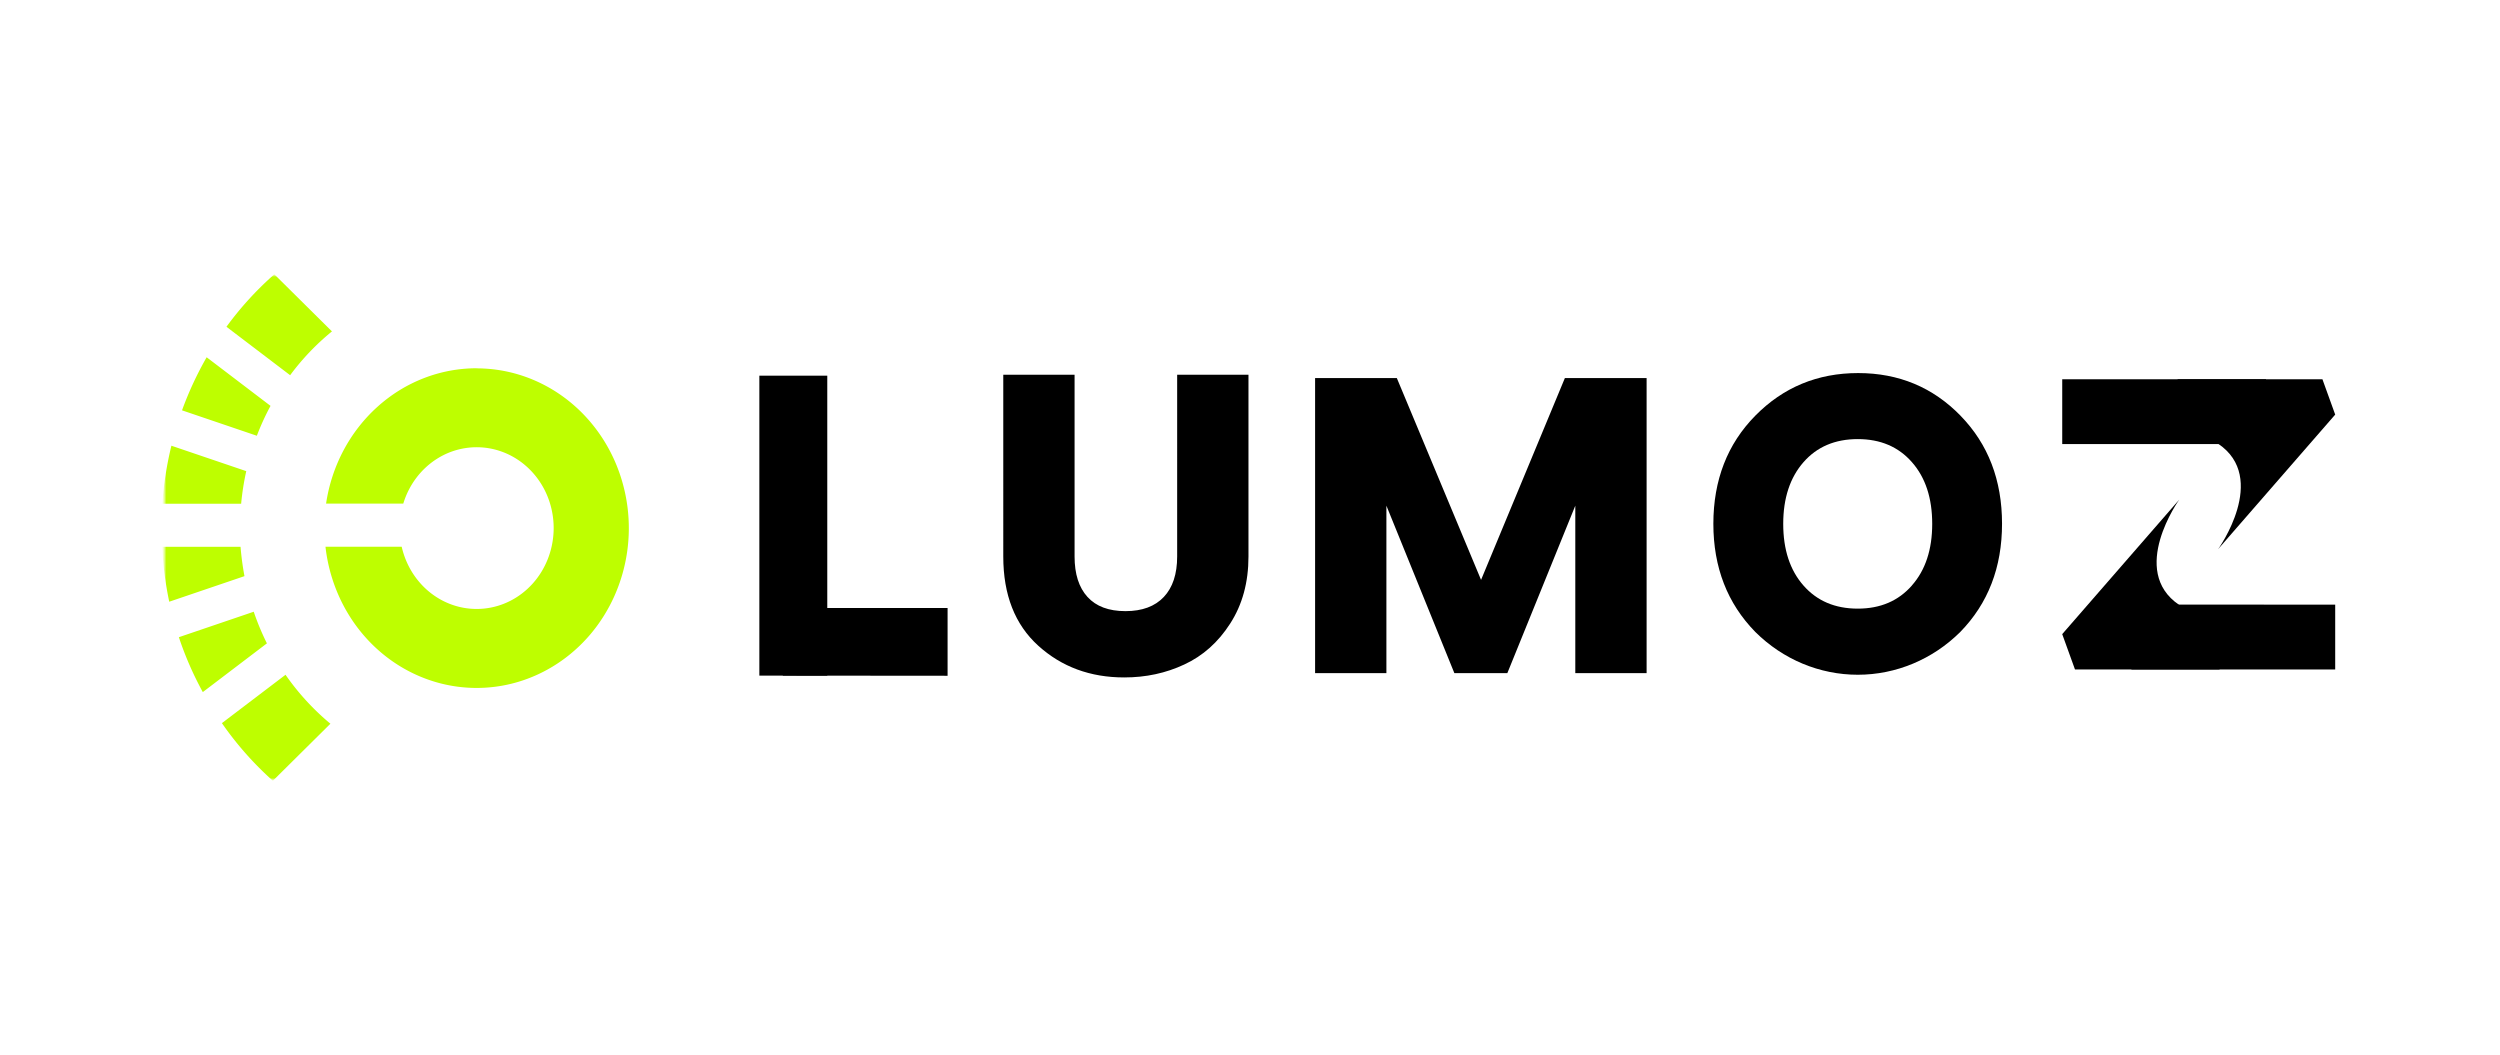 <svg xmlns="http://www.w3.org/2000/svg" width="474" height="200" fill="none"><mask id="a" width="403" height="96" x="31" y="52" maskUnits="userSpaceOnUse" style="mask-type:luminance"><path fill="#fff" d="M433.732 52H31v96h402.732V52Z"/></mask><g mask="url(#a)"><mask id="b" width="403" height="96" x="31" y="52" maskUnits="userSpaceOnUse" style="mask-type:luminance"><path fill="#fff" d="M433.146 52H31v96h402.146V52Z"/></mask><g fill="#BEFE00" fill-rule="evenodd" clip-rule="evenodd" mask="url(#b)"><path d="m51.3 76.96-12.12-9.222A65.191 65.191 0 0 0 34.51 77.8l14.19 4.82a46.687 46.687 0 0 1 2.59-5.66h.009Zm11.647-14.117L52.011 52.006a61.953 61.953 0 0 0-9.076 9.95l12.075 9.183a46.257 46.257 0 0 1 7.928-8.305l.01.009ZM46.69 89.329l-14.192-4.821a66.424 66.424 0 0 0-1.727 11.005h14.95c.195-2.083.515-4.148.97-6.184Zm1.397 26.663-14.175 4.821a63.46 63.46 0 0 0 4.538 10.407l12.155-9.24a48.041 48.041 0 0 1-2.509-6.035v.037l-.009.01Zm6.033 11.958-12.048 9.156a62.128 62.128 0 0 0 9.663 10.93l10.91-10.818a46.791 46.791 0 0 1-8.525-9.305v.037Zm-8.506-24.271h-14.87c.17 3.503.623 6.988 1.344 10.407l14.264-4.849a53.63 53.63 0 0 1-.747-5.605v.037l.009.01Zm44.748-33.857c-6.887 0-13.552 2.588-18.784 7.296-5.232 4.709-8.694 11.22-9.753 18.367h14.638c1.068-3.531 3.319-6.54 6.336-8.464a14.033 14.033 0 0 1 10.081-2c3.48.636 6.62 2.57 8.845 5.457 2.225 2.877 3.372 6.512 3.239 10.22-.134 3.709-1.539 7.241-3.96 9.941-2.42 2.7-5.695 4.391-9.21 4.746-3.514.364-7.038-.626-9.912-2.784-2.874-2.158-4.903-5.335-5.722-8.941H61.71c.65 5.802 2.883 11.286 6.424 15.789 3.55 4.503 8.258 7.829 13.57 9.585a27.558 27.558 0 0 0 16.346.308c5.366-1.56 10.18-4.708 13.881-9.071 3.693-4.363 6.113-9.763 6.959-15.537a31.682 31.682 0 0 0-2.198-17.012c-2.278-5.325-5.98-9.856-10.651-13.023-4.672-3.177-10.118-4.858-15.688-4.858l.009-.02Z"/></g></g><path fill="#000" fill-rule="evenodd" d="M371.722 78.82c-5.254-5.39-11.724-8.086-19.42-8.086-7.695 0-14.193 2.695-19.494 8.076-5.301 5.38-7.946 12.21-7.955 20.49 0 8.262 2.654 15.102 7.955 20.519 5.245 5.214 12.198 8.113 19.429 8.113 7.232 0 14.194-2.908 19.43-8.113 5.282-5.408 7.918-12.248 7.918-20.518 0-8.271-2.627-15.101-7.872-20.482h.009Zm-9.208 32.171c-2.563 2.937-5.988 4.405-10.286 4.405-4.298 0-7.723-1.459-10.286-4.377-2.562-2.909-3.843-6.812-3.843-11.69 0-4.88 1.291-8.782 3.843-11.7 2.553-2.918 5.988-4.377 10.286-4.377 4.298 0 7.723 1.459 10.276 4.377 2.572 2.918 3.843 6.82 3.843 11.7 0 4.878-1.29 8.763-3.843 11.662h.01Z" clip-rule="evenodd"/><path fill="#000" d="M156.852 71.228h-12.878v56.87h12.878v-56.87Z"/><path fill="#000" d="M179.662 128.126v-12.849h-31.238v12.821l31.238.028Zm10.559-22.611V71.052h13.519v34.463c0 3.32.817 5.877 2.451 7.669 1.634 1.792 4.033 2.688 7.195 2.688 3.163 0 5.587-.896 7.274-2.688 1.687-1.792 2.53-4.349 2.53-7.669V71.052h13.52v34.463c0 4.902-1.16 9.145-3.479 12.729-2.266 3.531-5.165 6.114-8.697 7.748-3.479 1.634-7.274 2.451-11.385 2.451-6.43 0-11.859-2.003-16.287-6.009-4.428-4.006-6.641-9.646-6.641-16.919ZM312.197 71.68v55.948h-13.52V95.874l-12.887 31.754h-10.041l-12.888-31.754v31.754h-13.519V71.681h15.496l15.971 38.266 15.892-38.266h15.496Zm128.134.226h-27.33l-10.295 6.177 1.817 6.055h16.047c9.648 6.5 0 19.963 0 19.963l22.183-25.493-2.422-6.702Z"/><path fill="#000" d="M390.999 71.905h38.634v12.293h-38.634zm2.42 55.028h27.331l10.294-6.177-1.817-6.056H413.18c-9.648-6.499 0-19.963 0-19.963l-22.183 25.494 2.422 6.702Z"/><path fill="#000" d="M442.754 126.933H404.12V114.64h38.634z"/></svg>